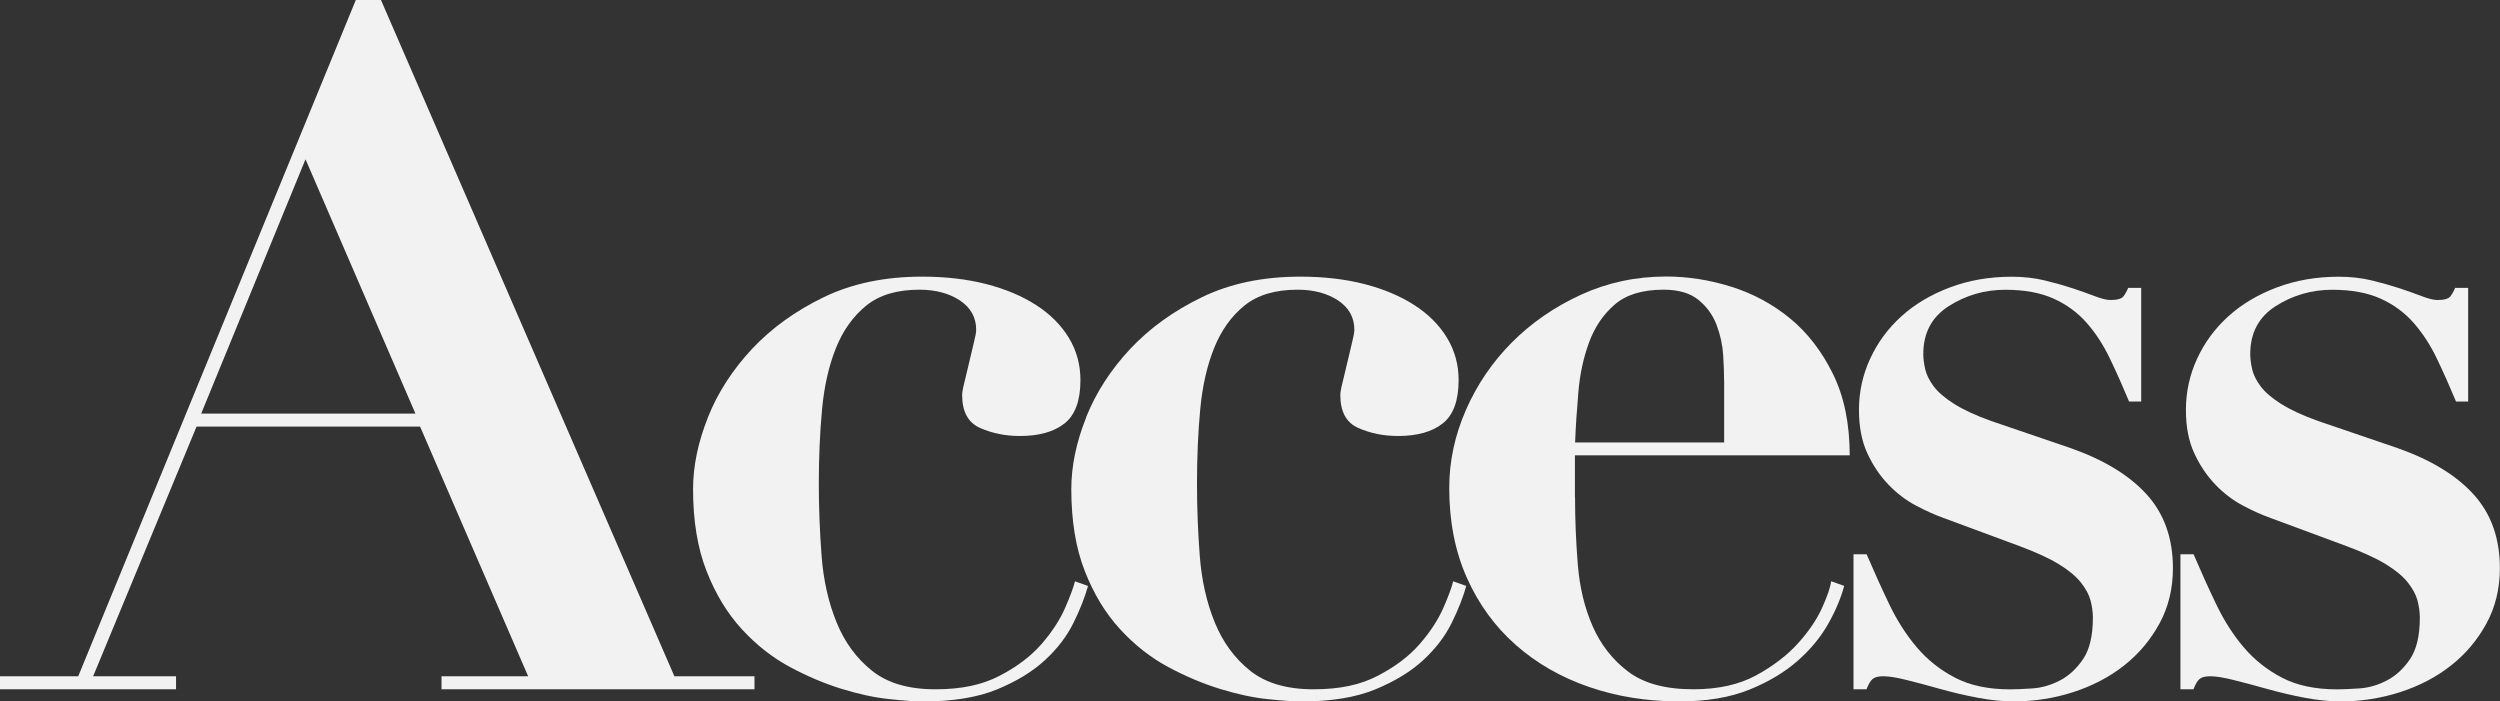 <?xml version="1.0" encoding="UTF-8"?>
<svg id="_レイヤー_2" data-name="レイヤー 2" xmlns="http://www.w3.org/2000/svg" viewBox="0 0 402.59 112.95">
  <rect x="0" y="0" width="402.59" height="112.95" fill="#333333" stroke="none"/>
  <defs>
    <style>
      .cls-1 {
        fill: #f2f2f2;
        stroke-width: 0px;
      }
    </style>
  </defs>
  <g id="PC">
    <g>
      <path class="cls-1" d="M12.6,108.9L57.3,0h4.05l47.25,108.9h12.9v2.1h-50.4v-2.1h13.95l-17.4-40.2H31.65l-16.65,40.2h13.35v2.1H0v-2.1h12.6ZM32.4,66.6h34.5l-17.7-40.95-16.8,40.95Z"/>
      <path class="cls-1" d="M114,67.2c1.6-4,3.98-7.67,7.12-11.03,3.15-3.35,7-6.12,11.55-8.32,4.55-2.2,9.82-3.3,15.82-3.3,3.8,0,7.25.4,10.35,1.2,3.1.8,5.77,1.93,8.02,3.38,2.25,1.45,4,3.2,5.25,5.25,1.25,2.05,1.88,4.33,1.88,6.83,0,3.3-.85,5.62-2.55,6.97-1.7,1.35-4.1,2.03-7.2,2.03-2.3,0-4.42-.42-6.38-1.28-1.95-.85-2.92-2.62-2.92-5.32,0-.4.12-1.1.38-2.1.25-1,.5-2.05.75-3.15.25-1.1.5-2.15.75-3.15.25-1,.38-1.7.38-2.1,0-2-.88-3.57-2.62-4.73-1.75-1.15-3.93-1.73-6.52-1.73-3.6,0-6.45.85-8.55,2.55-2.1,1.7-3.73,3.97-4.88,6.82-1.15,2.85-1.9,6.15-2.25,9.9-.35,3.75-.52,7.73-.52,11.93,0,3.9.15,7.8.45,11.7.3,3.9,1.1,7.45,2.4,10.65,1.3,3.2,3.2,5.8,5.7,7.8,2.5,2,5.9,3,10.2,3s7.55-.72,10.35-2.17c2.8-1.45,5.05-3.15,6.75-5.1,1.7-1.95,2.97-3.9,3.82-5.85.85-1.95,1.37-3.38,1.58-4.27l2.1.75c-.5,1.8-1.27,3.78-2.33,5.92-1.05,2.15-2.58,4.15-4.57,6-2,1.85-4.58,3.43-7.73,4.73s-7.12,1.95-11.93,1.95c-1.3,0-3.13-.13-5.47-.38-2.35-.25-4.9-.8-7.65-1.65-2.75-.85-5.53-2.02-8.32-3.52-2.8-1.5-5.38-3.52-7.73-6.07-2.35-2.55-4.25-5.67-5.7-9.38-1.45-3.7-2.17-8.1-2.17-13.2,0-3.7.8-7.55,2.4-11.55Z"/>
      <path class="cls-1" d="M174.9,67.2c1.6-4,3.98-7.67,7.12-11.03,3.15-3.35,7-6.12,11.55-8.32,4.55-2.2,9.82-3.3,15.82-3.3,3.8,0,7.25.4,10.35,1.2,3.1.8,5.77,1.93,8.02,3.38,2.25,1.45,4,3.2,5.25,5.25,1.25,2.05,1.88,4.33,1.88,6.83,0,3.3-.85,5.62-2.55,6.97-1.7,1.35-4.1,2.03-7.2,2.03-2.3,0-4.42-.42-6.38-1.28-1.95-.85-2.92-2.62-2.92-5.32,0-.4.12-1.1.38-2.1.25-1,.5-2.05.75-3.15.25-1.1.5-2.15.75-3.15.25-1,.38-1.7.38-2.1,0-2-.88-3.57-2.62-4.73-1.75-1.15-3.93-1.73-6.52-1.73-3.6,0-6.45.85-8.55,2.55-2.1,1.7-3.73,3.97-4.88,6.82-1.15,2.85-1.9,6.15-2.25,9.9-.35,3.75-.52,7.73-.52,11.93,0,3.9.15,7.8.45,11.7.3,3.9,1.1,7.45,2.4,10.65,1.3,3.2,3.2,5.8,5.7,7.8,2.5,2,5.9,3,10.2,3s7.55-.72,10.35-2.17c2.8-1.45,5.05-3.15,6.75-5.1,1.7-1.95,2.97-3.9,3.83-5.85.85-1.95,1.37-3.38,1.58-4.27l2.1.75c-.5,1.8-1.27,3.78-2.33,5.92-1.05,2.15-2.58,4.15-4.57,6-2,1.85-4.58,3.43-7.73,4.73-3.15,1.3-7.12,1.95-11.92,1.95-1.3,0-3.13-.13-5.48-.38-2.35-.25-4.9-.8-7.65-1.65-2.75-.85-5.53-2.02-8.32-3.52-2.8-1.5-5.38-3.52-7.73-6.07-2.35-2.55-4.25-5.67-5.7-9.38-1.45-3.7-2.17-8.1-2.17-13.2,0-3.7.8-7.55,2.4-11.55Z"/>
      <path class="cls-1" d="M253.64,80.1c0,3.6.15,7.23.45,10.88.3,3.65,1.1,6.95,2.4,9.9,1.3,2.95,3.2,5.38,5.7,7.27,2.5,1.9,6,2.85,10.5,2.85,4,0,7.37-.75,10.12-2.25,2.75-1.5,5-3.23,6.75-5.17,1.75-1.95,3.05-3.87,3.9-5.78.85-1.9,1.32-3.3,1.42-4.2l2.1.75c-.5,1.9-1.35,3.93-2.55,6.07-1.2,2.15-2.85,4.15-4.95,6-2.1,1.85-4.7,3.4-7.8,4.65-3.1,1.25-6.85,1.88-11.25,1.88-5.2,0-10.05-.78-14.55-2.33s-8.43-3.8-11.77-6.75c-3.35-2.95-5.98-6.55-7.88-10.8-1.9-4.25-2.85-9.08-2.85-14.48,0-4.3.9-8.5,2.7-12.6,1.8-4.1,4.28-7.73,7.42-10.88,3.15-3.15,6.85-5.7,11.1-7.65,4.25-1.95,8.82-2.93,13.72-2.93,3.5,0,7,.55,10.5,1.65,3.5,1.1,6.65,2.8,9.45,5.1,2.8,2.3,5.1,5.28,6.9,8.93,1.8,3.65,2.7,8.02,2.7,13.12h-44.25v6.75ZM277.64,61.2c0-1.1-.05-2.45-.15-4.05-.1-1.6-.45-3.2-1.05-4.8-.6-1.6-1.57-2.95-2.92-4.05-1.35-1.1-3.22-1.65-5.62-1.65-3.4,0-6.03.8-7.88,2.4-1.85,1.6-3.22,3.63-4.12,6.08-.9,2.45-1.48,5.1-1.72,7.95-.25,2.85-.43,5.58-.53,8.17h24v-10.05Z"/>
      <path class="cls-1" d="M300.59,89.25c1.2,2.8,2.42,5.5,3.67,8.1,1.25,2.6,2.72,4.9,4.42,6.9,1.7,2,3.75,3.63,6.15,4.88,2.4,1.25,5.35,1.88,8.85,1.88.9,0,2.1-.05,3.6-.15,1.5-.1,2.97-.52,4.42-1.27,1.45-.75,2.7-1.9,3.75-3.45,1.05-1.55,1.58-3.77,1.58-6.67,0-.9-.13-1.82-.38-2.78-.25-.95-.78-1.92-1.58-2.92-.8-1-1.98-1.97-3.53-2.92-1.55-.95-3.67-1.92-6.38-2.93l-12.15-4.5c-1.4-.5-2.9-1.17-4.5-2.02-1.6-.85-3.08-1.97-4.42-3.38-1.35-1.4-2.48-3.08-3.38-5.02-.9-1.95-1.35-4.27-1.35-6.98,0-2.9.6-5.65,1.8-8.25,1.2-2.6,2.87-4.88,5.03-6.83,2.15-1.95,4.75-3.5,7.8-4.65,3.05-1.15,6.38-1.73,9.98-1.73,1.9,0,3.67.2,5.32.6,1.65.4,3.15.83,4.5,1.27,1.35.45,2.55.88,3.6,1.28,1.05.4,1.88.6,2.47.6,1.1,0,1.8-.2,2.1-.6.3-.4.55-.85.75-1.35h2.1v18.3h-1.95c-1-2.4-2.02-4.7-3.08-6.9-1.05-2.2-2.3-4.12-3.75-5.77-1.45-1.65-3.22-2.95-5.32-3.9-2.1-.95-4.7-1.43-7.8-1.43-3.3,0-6.33.88-9.07,2.62-2.75,1.75-4.12,4.33-4.12,7.73,0,.7.1,1.5.3,2.4.2.9.65,1.83,1.35,2.77.7.95,1.8,1.9,3.3,2.85,1.5.95,3.5,1.88,6,2.77l12.75,4.35c5.4,1.9,9.5,4.4,12.3,7.5,2.8,3.1,4.2,7.05,4.2,11.85,0,3.3-.73,6.28-2.17,8.92-1.45,2.65-3.35,4.9-5.7,6.75-2.35,1.85-5.08,3.28-8.17,4.28-3.1,1-6.3,1.5-9.6,1.5-1.8,0-3.75-.2-5.85-.6-2.1-.4-4.12-.88-6.07-1.43-1.95-.55-3.73-1.02-5.33-1.42-1.6-.4-2.85-.6-3.75-.6-.8,0-1.38.15-1.73.45-.35.3-.67.85-.97,1.65h-2.1v-21.75h2.1Z"/>
      <path class="cls-1" d="M353.24,89.25c1.2,2.8,2.42,5.5,3.67,8.1,1.25,2.6,2.72,4.9,4.42,6.9,1.7,2,3.75,3.63,6.15,4.88,2.4,1.25,5.35,1.88,8.85,1.88.9,0,2.1-.05,3.6-.15,1.5-.1,2.97-.52,4.42-1.27,1.45-.75,2.7-1.9,3.75-3.45,1.05-1.55,1.58-3.77,1.58-6.67,0-.9-.13-1.82-.38-2.78-.25-.95-.78-1.92-1.58-2.92-.8-1-1.98-1.97-3.53-2.92-1.55-.95-3.67-1.92-6.38-2.93l-12.15-4.5c-1.4-.5-2.9-1.17-4.5-2.02-1.6-.85-3.08-1.97-4.42-3.38-1.35-1.4-2.48-3.08-3.38-5.02-.9-1.95-1.35-4.27-1.35-6.98,0-2.9.6-5.65,1.8-8.25,1.2-2.6,2.87-4.88,5.03-6.83,2.15-1.95,4.75-3.5,7.8-4.65,3.05-1.15,6.38-1.73,9.98-1.73,1.9,0,3.67.2,5.32.6,1.65.4,3.15.83,4.5,1.27,1.35.45,2.55.88,3.6,1.28,1.05.4,1.88.6,2.47.6,1.1,0,1.8-.2,2.1-.6.3-.4.55-.85.75-1.35h2.1v18.3h-1.95c-1-2.4-2.02-4.7-3.08-6.9-1.05-2.2-2.3-4.12-3.75-5.77-1.45-1.65-3.22-2.95-5.32-3.9-2.1-.95-4.7-1.43-7.8-1.43-3.3,0-6.33.88-9.07,2.62-2.75,1.75-4.12,4.33-4.12,7.73,0,.7.1,1.5.3,2.4.2.9.65,1.83,1.35,2.77.7.95,1.8,1.9,3.3,2.85,1.5.95,3.5,1.88,6,2.77l12.75,4.35c5.4,1.9,9.5,4.4,12.3,7.5,2.8,3.1,4.2,7.05,4.2,11.85,0,3.3-.73,6.28-2.17,8.92-1.45,2.65-3.35,4.9-5.7,6.75-2.35,1.85-5.08,3.28-8.17,4.28-3.1,1-6.3,1.5-9.6,1.5-1.8,0-3.75-.2-5.85-.6-2.1-.4-4.12-.88-6.07-1.43-1.95-.55-3.73-1.02-5.33-1.42-1.6-.4-2.85-.6-3.75-.6-.8,0-1.38.15-1.73.45-.35.3-.67.85-.97,1.65h-2.1v-21.75h2.1Z"/>
    </g>
  </g>
</svg>